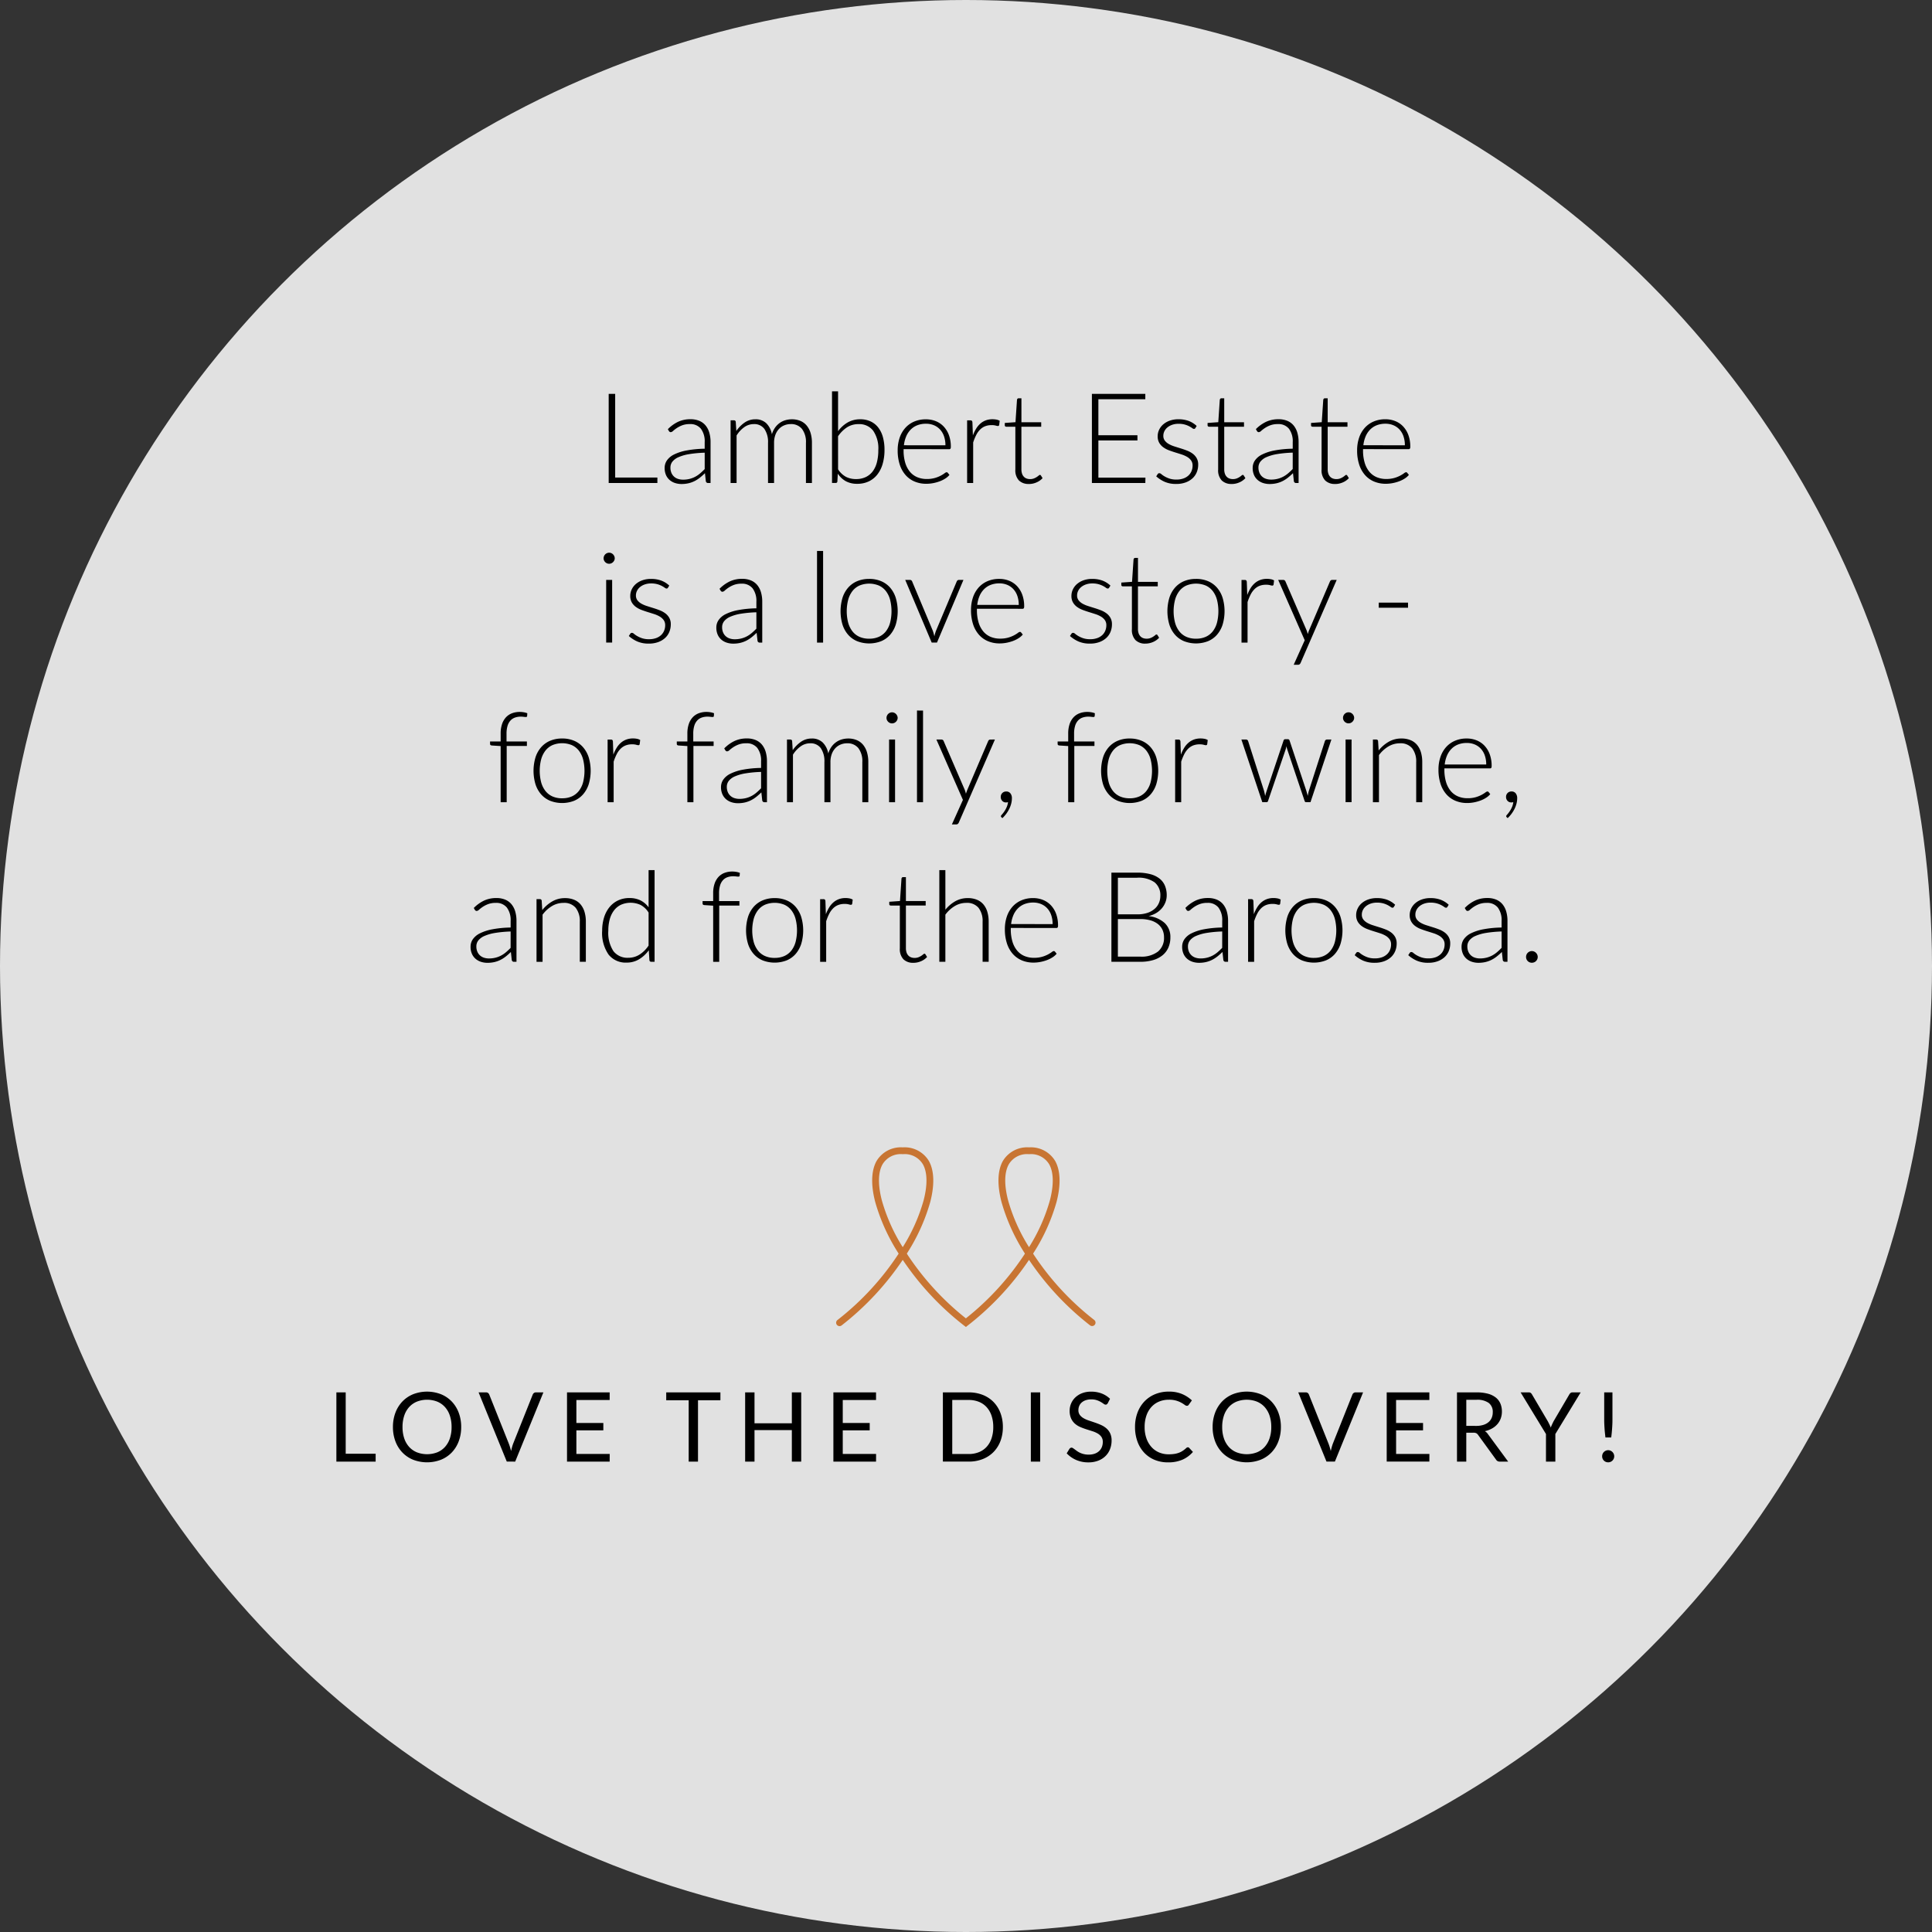 <?xml version="1.0" encoding="UTF-8"?>
<svg xmlns="http://www.w3.org/2000/svg" width="370" height="370" viewBox="0 0 370 370">
  <rect x="0" y="0" width="370" height="370" fill="#333333" stroke="none"/>
  <g id="Group_4673" data-name="Group 4673" transform="translate(-730 -503)">
    <circle id="Ellipse_1" data-name="Ellipse 1" cx="185" cy="185" r="185" transform="translate(730 503)" fill="#fff" opacity="0.853"></circle>
    <path id="Path_117" shape-rendering="geometricPrecision" data-name="Path 117" d="M83.817,24.68v1.05H74.49V8.658h1.243V24.68Zm9.061-4.754a22.523,22.523,0,0,0-2.95.271,8.5,8.5,0,0,0-2.039.573,3.044,3.044,0,0,0-1.188.863,1.818,1.818,0,0,0-.386,1.14,2.517,2.517,0,0,0,.2,1.044,2.04,2.04,0,0,0,.531.724,2.117,2.117,0,0,0,.766.416,3.079,3.079,0,0,0,.9.133A5.143,5.143,0,0,0,90,24.94a4.761,4.761,0,0,0,1.086-.422,5.3,5.3,0,0,0,.935-.645q.434-.374.857-.808Zm-7.058-4.5A6.976,6.976,0,0,1,87.8,14a5.516,5.516,0,0,1,2.353-.483,4.292,4.292,0,0,1,1.689.308,3.121,3.121,0,0,1,1.2.881,3.851,3.851,0,0,1,.718,1.387A6.381,6.381,0,0,1,94,17.912V25.73h-.458a.413.413,0,0,1-.446-.338l-.169-1.544a12.592,12.592,0,0,1-.983.869,5.9,5.9,0,0,1-1.02.652,5.233,5.233,0,0,1-1.146.41,5.9,5.9,0,0,1-1.351.145,3.981,3.981,0,0,1-1.194-.181,3.011,3.011,0,0,1-1.032-.555,2.69,2.69,0,0,1-.724-.959,3.319,3.319,0,0,1-.271-1.406,2.5,2.5,0,0,1,.434-1.412A3.56,3.56,0,0,1,87,20.276a9.056,9.056,0,0,1,2.383-.772,20.67,20.67,0,0,1,3.493-.338V17.912a4.021,4.021,0,0,0-.718-2.564,2.562,2.562,0,0,0-2.13-.9,4.02,4.02,0,0,0-1.478.241,5.234,5.234,0,0,0-1.032.531,6.5,6.5,0,0,0-.688.531.745.745,0,0,1-.446.241.365.365,0,0,1-.217-.06.544.544,0,0,1-.145-.157Zm12.017,10.3v-12h.639a.32.32,0,0,1,.35.3l.109,1.737a6.261,6.261,0,0,1,1.6-1.617,3.543,3.543,0,0,1,2.039-.615,2.909,2.909,0,0,1,2.105.76,3.94,3.94,0,0,1,1.068,2.111,4.189,4.189,0,0,1,.609-1.279,3.813,3.813,0,0,1,.9-.9,3.622,3.622,0,0,1,1.1-.525,4.478,4.478,0,0,1,1.225-.169,4.15,4.15,0,0,1,1.6.3,3.155,3.155,0,0,1,1.207.875,4.015,4.015,0,0,1,.76,1.424,6.437,6.437,0,0,1,.265,1.93V25.73h-1.146V18.056a4.131,4.131,0,0,0-.76-2.685,2.653,2.653,0,0,0-2.172-.923,3.2,3.2,0,0,0-1.2.229,2.909,2.909,0,0,0-1.013.682,3.276,3.276,0,0,0-.7,1.128,4.361,4.361,0,0,0-.259,1.568V25.73h-1.158V18.056a4.421,4.421,0,0,0-.694-2.678,2.379,2.379,0,0,0-2.033-.929,3.1,3.1,0,0,0-1.81.579,5.522,5.522,0,0,0-1.484,1.6v9.1Zm20.583-2.618a4.141,4.141,0,0,0,1.538,1.454,4.189,4.189,0,0,0,1.888.416,4.282,4.282,0,0,0,1.876-.386,3.6,3.6,0,0,0,1.339-1.1,4.946,4.946,0,0,0,.8-1.743,9.208,9.208,0,0,0,.265-2.3,5.965,5.965,0,0,0-.989-3.74,3.332,3.332,0,0,0-2.775-1.255,4.024,4.024,0,0,0-2.232.615,6.193,6.193,0,0,0-1.713,1.713Zm0-7.3a6.059,6.059,0,0,1,1.834-1.671,4.767,4.767,0,0,1,2.437-.609,4.557,4.557,0,0,1,1.942.4,3.991,3.991,0,0,1,1.454,1.146,5.223,5.223,0,0,1,.911,1.84,8.986,8.986,0,0,1,.314,2.479,9.489,9.489,0,0,1-.35,2.66,5.981,5.981,0,0,1-1.02,2.051,4.589,4.589,0,0,1-1.635,1.315,5.031,5.031,0,0,1-2.208.465,4.5,4.5,0,0,1-2.178-.489,4.43,4.43,0,0,1-1.55-1.454l-.084,1.484a.3.3,0,0,1-.326.3h-.7V8.175h1.158Zm20.559,2.7a5.163,5.163,0,0,0-.271-1.731,3.674,3.674,0,0,0-.766-1.3,3.342,3.342,0,0,0-1.176-.814,3.874,3.874,0,0,0-1.5-.284,4.518,4.518,0,0,0-1.665.29,3.643,3.643,0,0,0-1.273.833,4.162,4.162,0,0,0-.863,1.3,6.064,6.064,0,0,0-.434,1.7Zm-8.011.736v.229a8.144,8.144,0,0,0,.314,2.377,4.87,4.87,0,0,0,.893,1.719,3.682,3.682,0,0,0,1.4,1.044,4.631,4.631,0,0,0,1.834.35,5.488,5.488,0,0,0,1.568-.2,5.845,5.845,0,0,0,1.116-.446,6.118,6.118,0,0,0,.718-.446.814.814,0,0,1,.386-.2.277.277,0,0,1,.241.121l.314.386a3.274,3.274,0,0,1-.766.676,5.468,5.468,0,0,1-1.062.537,7.736,7.736,0,0,1-1.255.356,6.9,6.9,0,0,1-1.345.133,5.709,5.709,0,0,1-2.244-.428,4.757,4.757,0,0,1-1.737-1.249,5.685,5.685,0,0,1-1.116-2.009,8.674,8.674,0,0,1-.392-2.721A7.419,7.419,0,0,1,130.2,17.1a5.457,5.457,0,0,1,1.062-1.882,4.838,4.838,0,0,1,1.7-1.237,5.589,5.589,0,0,1,2.286-.446,4.991,4.991,0,0,1,1.882.35,4.262,4.262,0,0,1,1.508,1.02,4.8,4.8,0,0,1,1.007,1.647,6.343,6.343,0,0,1,.368,2.244.641.641,0,0,1-.072.362.282.282,0,0,1-.241.1Zm13.272-2.63a7.478,7.478,0,0,1,.633-1.309,4.149,4.149,0,0,1,.82-.971,3.375,3.375,0,0,1,1.038-.609A3.659,3.659,0,0,1,148,13.52a4.073,4.073,0,0,1,.736.066,1.865,1.865,0,0,1,.639.235l-.1.8a.233.233,0,0,1-.229.193,1.789,1.789,0,0,1-.44-.084,2.918,2.918,0,0,0-.778-.084,3.362,3.362,0,0,0-1.237.211,2.852,2.852,0,0,0-.965.633,4.056,4.056,0,0,0-.748,1.044,9.848,9.848,0,0,0-.585,1.43v7.77h-1.158v-12h.615a.4.4,0,0,1,.29.084.486.486,0,0,1,.109.29Zm10.714,9.3a2.582,2.582,0,0,1-1.9-.676,2.829,2.829,0,0,1-.682-2.087v-8.2h-1.725a.322.322,0,0,1-.217-.072.255.255,0,0,1-.084-.205v-.446l2.051-.145.29-4.3a.438.438,0,0,1,.1-.193.255.255,0,0,1,.205-.084h.543V14.1h3.788v.857H153.53V23.1a2.544,2.544,0,0,0,.127.851,1.588,1.588,0,0,0,.35.585,1.372,1.372,0,0,0,.525.338,1.91,1.91,0,0,0,.652.109,1.994,1.994,0,0,0,.748-.127,3.1,3.1,0,0,0,.543-.278,3.483,3.483,0,0,0,.374-.277.411.411,0,0,1,.229-.127.262.262,0,0,1,.193.121l.314.507a3.346,3.346,0,0,1-1.164.814A3.632,3.632,0,0,1,154.953,25.923ZM177.286,24.7l-.024,1.026H167.031V8.658h10.231V9.683h-8.989v6.9h7.48v1h-7.48V24.7Zm9.568-9.5a.3.3,0,0,1-.277.169.628.628,0,0,1-.338-.151,4.907,4.907,0,0,0-.549-.338,4.454,4.454,0,0,0-.851-.338,4.359,4.359,0,0,0-1.231-.151,3.594,3.594,0,0,0-1.188.187,2.948,2.948,0,0,0-.917.5,2.205,2.205,0,0,0-.585.73,1.954,1.954,0,0,0-.205.875,1.492,1.492,0,0,0,.29.941,2.516,2.516,0,0,0,.754.639,5.573,5.573,0,0,0,1.068.458q.6.193,1.225.386t1.225.428a4.451,4.451,0,0,1,1.068.585,2.8,2.8,0,0,1,.754.857,2.444,2.444,0,0,1,.29,1.231,3.805,3.805,0,0,1-.277,1.46,3.253,3.253,0,0,1-.814,1.17,3.933,3.933,0,0,1-1.321.784,5.171,5.171,0,0,1-1.8.29,5.387,5.387,0,0,1-2.184-.4,6.131,6.131,0,0,1-1.641-1.056l.265-.41a.438.438,0,0,1,.139-.145.4.4,0,0,1,.211-.048.639.639,0,0,1,.38.193,4.278,4.278,0,0,0,.6.416,5.142,5.142,0,0,0,.923.416,4.128,4.128,0,0,0,1.357.193,3.9,3.9,0,0,0,1.339-.211,2.785,2.785,0,0,0,.965-.573,2.388,2.388,0,0,0,.585-.851,2.707,2.707,0,0,0,.2-1.032,1.658,1.658,0,0,0-.29-1,2.482,2.482,0,0,0-.76-.676,5.312,5.312,0,0,0-1.068-.471q-.6-.193-1.225-.386t-1.225-.422a4.451,4.451,0,0,1-1.068-.579,2.793,2.793,0,0,1-.76-.851,2.462,2.462,0,0,1-.29-1.249,2.864,2.864,0,0,1,.277-1.231,3.128,3.128,0,0,1,.79-1.038,3.887,3.887,0,0,1,1.249-.712,4.848,4.848,0,0,1,1.653-.265,5.61,5.61,0,0,1,1.949.314,4.6,4.6,0,0,1,1.55.965Zm6.938,10.714a2.582,2.582,0,0,1-1.9-.676,2.829,2.829,0,0,1-.682-2.087v-8.2h-1.725a.322.322,0,0,1-.217-.072.255.255,0,0,1-.084-.205v-.446l2.051-.145.29-4.3a.438.438,0,0,1,.1-.193.255.255,0,0,1,.205-.084h.543V14.1h3.788v.857h-3.788V23.1a2.544,2.544,0,0,0,.127.851,1.587,1.587,0,0,0,.35.585,1.372,1.372,0,0,0,.525.338,1.91,1.91,0,0,0,.652.109,1.994,1.994,0,0,0,.748-.127,3.1,3.1,0,0,0,.543-.278,3.481,3.481,0,0,0,.374-.277.411.411,0,0,1,.229-.127.262.262,0,0,1,.193.121l.314.507a3.346,3.346,0,0,1-1.164.814A3.632,3.632,0,0,1,193.791,25.923Zm11.7-6a22.523,22.523,0,0,0-2.95.271,8.5,8.5,0,0,0-2.039.573,3.044,3.044,0,0,0-1.188.863,1.818,1.818,0,0,0-.386,1.14,2.517,2.517,0,0,0,.2,1.044,2.04,2.04,0,0,0,.531.724,2.117,2.117,0,0,0,.766.416,3.079,3.079,0,0,0,.9.133,5.143,5.143,0,0,0,1.285-.151,4.761,4.761,0,0,0,1.086-.422,5.3,5.3,0,0,0,.935-.645q.434-.374.857-.808Zm-7.058-4.5A6.976,6.976,0,0,1,200.415,14a5.516,5.516,0,0,1,2.353-.483,4.292,4.292,0,0,1,1.689.308,3.121,3.121,0,0,1,1.2.881,3.851,3.851,0,0,1,.718,1.387,6.381,6.381,0,0,1,.241,1.816V25.73h-.458a.413.413,0,0,1-.446-.338l-.169-1.544a12.6,12.6,0,0,1-.983.869,5.9,5.9,0,0,1-1.02.652,5.233,5.233,0,0,1-1.146.41,5.9,5.9,0,0,1-1.351.145,3.981,3.981,0,0,1-1.194-.181,3.011,3.011,0,0,1-1.032-.555,2.69,2.69,0,0,1-.724-.959,3.319,3.319,0,0,1-.271-1.406,2.5,2.5,0,0,1,.434-1.412,3.56,3.56,0,0,1,1.363-1.134A9.056,9.056,0,0,1,202,19.5a20.67,20.67,0,0,1,3.493-.338V17.912a4.021,4.021,0,0,0-.718-2.564,2.562,2.562,0,0,0-2.13-.9,4.02,4.02,0,0,0-1.478.241,5.234,5.234,0,0,0-1.032.531,6.5,6.5,0,0,0-.688.531.745.745,0,0,1-.446.241.365.365,0,0,1-.217-.06.544.544,0,0,1-.145-.157Zm15.166,10.5a2.582,2.582,0,0,1-1.9-.676,2.829,2.829,0,0,1-.682-2.087v-8.2H209.3a.322.322,0,0,1-.217-.072.255.255,0,0,1-.084-.205v-.446l2.051-.145.29-4.3a.438.438,0,0,1,.1-.193.255.255,0,0,1,.205-.084h.543V14.1h3.788v.857h-3.788V23.1a2.544,2.544,0,0,0,.127.851,1.588,1.588,0,0,0,.35.585,1.372,1.372,0,0,0,.525.338,1.91,1.91,0,0,0,.652.109,1.994,1.994,0,0,0,.748-.127,3.1,3.1,0,0,0,.543-.278,3.48,3.48,0,0,0,.374-.277.411.411,0,0,1,.229-.127.262.262,0,0,1,.193.121l.314.507a3.346,3.346,0,0,1-1.164.814A3.632,3.632,0,0,1,213.6,25.923Zm13.368-7.408a5.163,5.163,0,0,0-.271-1.731,3.674,3.674,0,0,0-.766-1.3,3.343,3.343,0,0,0-1.176-.814,3.874,3.874,0,0,0-1.5-.284,4.518,4.518,0,0,0-1.665.29,3.643,3.643,0,0,0-1.273.833,4.161,4.161,0,0,0-.863,1.3,6.065,6.065,0,0,0-.434,1.7Zm-8.011.736v.229a8.144,8.144,0,0,0,.314,2.377,4.87,4.87,0,0,0,.893,1.719,3.682,3.682,0,0,0,1.4,1.044,4.631,4.631,0,0,0,1.834.35,5.489,5.489,0,0,0,1.568-.2,5.846,5.846,0,0,0,1.116-.446,6.119,6.119,0,0,0,.718-.446.814.814,0,0,1,.386-.2.277.277,0,0,1,.241.121l.314.386a3.275,3.275,0,0,1-.766.676,5.467,5.467,0,0,1-1.062.537,7.735,7.735,0,0,1-1.255.356,6.9,6.9,0,0,1-1.345.133,5.709,5.709,0,0,1-2.244-.428,4.757,4.757,0,0,1-1.737-1.249,5.685,5.685,0,0,1-1.116-2.009,8.674,8.674,0,0,1-.392-2.721,7.42,7.42,0,0,1,.368-2.383,5.457,5.457,0,0,1,1.062-1.882,4.839,4.839,0,0,1,1.7-1.237,5.589,5.589,0,0,1,2.286-.446,4.991,4.991,0,0,1,1.882.35,4.263,4.263,0,0,1,1.508,1.02,4.8,4.8,0,0,1,1.007,1.647,6.343,6.343,0,0,1,.368,2.244.641.641,0,0,1-.072.362.282.282,0,0,1-.241.1ZM75.154,44.29v12H74.008v-12Zm.495-4.138a.916.916,0,0,1-.09.4,1.212,1.212,0,0,1-.235.332,1.092,1.092,0,0,1-.338.229,1.038,1.038,0,0,1-.82,0,1.092,1.092,0,0,1-.338-.229,1.113,1.113,0,0,1-.229-.332.971.971,0,0,1-.084-.4,1.055,1.055,0,0,1,.084-.416,1.073,1.073,0,0,1,.229-.344,1.092,1.092,0,0,1,.338-.229,1.039,1.039,0,0,1,.82,0,1.092,1.092,0,0,1,.338.229,1.159,1.159,0,0,1,.235.344A1,1,0,0,1,75.649,40.152Zm10.2,5.622a.3.3,0,0,1-.277.169.628.628,0,0,1-.338-.151,4.909,4.909,0,0,0-.549-.338,4.453,4.453,0,0,0-.851-.338,4.359,4.359,0,0,0-1.231-.151,3.594,3.594,0,0,0-1.188.187,2.948,2.948,0,0,0-.917.5,2.206,2.206,0,0,0-.585.73,1.954,1.954,0,0,0-.205.875,1.492,1.492,0,0,0,.29.941,2.516,2.516,0,0,0,.754.639,5.573,5.573,0,0,0,1.068.458q.6.193,1.225.386t1.225.428a4.451,4.451,0,0,1,1.068.585,2.8,2.8,0,0,1,.754.857,2.444,2.444,0,0,1,.29,1.231,3.805,3.805,0,0,1-.277,1.46,3.253,3.253,0,0,1-.814,1.17,3.933,3.933,0,0,1-1.321.784,5.171,5.171,0,0,1-1.8.29,5.387,5.387,0,0,1-2.184-.4,6.131,6.131,0,0,1-1.641-1.056l.265-.41a.437.437,0,0,1,.139-.145.4.4,0,0,1,.211-.048.639.639,0,0,1,.38.193,4.277,4.277,0,0,0,.6.416,5.141,5.141,0,0,0,.923.416,4.128,4.128,0,0,0,1.357.193,3.9,3.9,0,0,0,1.339-.211,2.785,2.785,0,0,0,.965-.573,2.388,2.388,0,0,0,.585-.851,2.708,2.708,0,0,0,.2-1.032,1.658,1.658,0,0,0-.29-1,2.482,2.482,0,0,0-.76-.676,5.313,5.313,0,0,0-1.068-.471q-.6-.193-1.225-.386t-1.225-.422a4.451,4.451,0,0,1-1.068-.579,2.793,2.793,0,0,1-.76-.851,2.462,2.462,0,0,1-.29-1.249,2.864,2.864,0,0,1,.277-1.231,3.128,3.128,0,0,1,.79-1.038,3.887,3.887,0,0,1,1.249-.712,4.848,4.848,0,0,1,1.653-.265,5.61,5.61,0,0,1,1.949.314,4.6,4.6,0,0,1,1.55.965Zm16.928,4.717a22.524,22.524,0,0,0-2.95.271,8.5,8.5,0,0,0-2.039.573,3.044,3.044,0,0,0-1.188.863,1.818,1.818,0,0,0-.386,1.14,2.517,2.517,0,0,0,.2,1.044,2.041,2.041,0,0,0,.531.724,2.117,2.117,0,0,0,.766.416,3.079,3.079,0,0,0,.9.133,5.143,5.143,0,0,0,1.285-.151,4.761,4.761,0,0,0,1.086-.422,5.3,5.3,0,0,0,.935-.645q.434-.374.857-.808Zm-7.058-4.5a6.977,6.977,0,0,1,1.979-1.424,5.516,5.516,0,0,1,2.353-.483,4.292,4.292,0,0,1,1.689.308,3.121,3.121,0,0,1,1.2.881,3.851,3.851,0,0,1,.718,1.387,6.381,6.381,0,0,1,.241,1.816V56.3h-.458a.413.413,0,0,1-.446-.338l-.169-1.544a12.593,12.593,0,0,1-.983.869,5.9,5.9,0,0,1-1.02.652,5.234,5.234,0,0,1-1.146.41,5.9,5.9,0,0,1-1.351.145,3.981,3.981,0,0,1-1.194-.181,3.011,3.011,0,0,1-1.032-.555,2.69,2.69,0,0,1-.724-.959,3.319,3.319,0,0,1-.271-1.406,2.5,2.5,0,0,1,.434-1.412A3.56,3.56,0,0,1,96.9,50.842a9.056,9.056,0,0,1,2.383-.772,20.671,20.671,0,0,1,3.493-.338V48.477a4.021,4.021,0,0,0-.718-2.564,2.562,2.562,0,0,0-2.13-.9,4.02,4.02,0,0,0-1.478.241,5.234,5.234,0,0,0-1.032.531,6.5,6.5,0,0,0-.688.531.745.745,0,0,1-.446.241.365.365,0,0,1-.217-.06.544.544,0,0,1-.145-.157Zm19.835-7.251V56.3H114.39V38.74Zm8.82,5.357a5.774,5.774,0,0,1,2.31.44,4.709,4.709,0,0,1,1.719,1.249,5.532,5.532,0,0,1,1.068,1.949,9.011,9.011,0,0,1,0,5.1,5.539,5.539,0,0,1-1.068,1.943,4.649,4.649,0,0,1-1.719,1.243,6.362,6.362,0,0,1-4.621,0,4.7,4.7,0,0,1-1.725-1.243,5.487,5.487,0,0,1-1.074-1.943,9.011,9.011,0,0,1,0-5.1,5.48,5.48,0,0,1,1.074-1.949,4.765,4.765,0,0,1,1.725-1.249A5.774,5.774,0,0,1,124.368,44.1Zm0,11.45a4.462,4.462,0,0,0,1.876-.368,3.552,3.552,0,0,0,1.339-1.056,4.656,4.656,0,0,0,.8-1.659,9.042,9.042,0,0,0,0-4.35,4.715,4.715,0,0,0-.8-1.671,3.582,3.582,0,0,0-1.339-1.068,4.892,4.892,0,0,0-3.752,0,3.582,3.582,0,0,0-1.339,1.068,4.793,4.793,0,0,0-.808,1.671,8.847,8.847,0,0,0,0,4.35,4.733,4.733,0,0,0,.808,1.659,3.552,3.552,0,0,0,1.339,1.056A4.462,4.462,0,0,0,124.368,55.547ZM142.43,44.29l-5.067,12h-1.013l-5.067-12h.9a.419.419,0,0,1,.277.09.445.445,0,0,1,.145.2l3.969,9.471a8.908,8.908,0,0,1,.29,1.05,7.67,7.67,0,0,1,.3-1.05l3.982-9.471a.542.542,0,0,1,.163-.211.4.4,0,0,1,.247-.078Zm10.593,4.79a5.163,5.163,0,0,0-.271-1.731,3.674,3.674,0,0,0-.766-1.3,3.342,3.342,0,0,0-1.176-.814,3.874,3.874,0,0,0-1.5-.284,4.518,4.518,0,0,0-1.665.29,3.643,3.643,0,0,0-1.273.832,4.162,4.162,0,0,0-.863,1.3,6.064,6.064,0,0,0-.434,1.7Zm-8.011.736v.229a8.144,8.144,0,0,0,.314,2.377,4.87,4.87,0,0,0,.893,1.719,3.682,3.682,0,0,0,1.4,1.044,4.63,4.63,0,0,0,1.834.35,5.488,5.488,0,0,0,1.568-.2,5.846,5.846,0,0,0,1.116-.446,6.12,6.12,0,0,0,.718-.446.814.814,0,0,1,.386-.2.277.277,0,0,1,.241.121l.314.386a3.274,3.274,0,0,1-.766.676,5.468,5.468,0,0,1-1.062.537,7.735,7.735,0,0,1-1.255.356,6.9,6.9,0,0,1-1.345.133,5.709,5.709,0,0,1-2.244-.428,4.757,4.757,0,0,1-1.737-1.249,5.685,5.685,0,0,1-1.116-2.009,8.674,8.674,0,0,1-.392-2.721,7.419,7.419,0,0,1,.368-2.383,5.457,5.457,0,0,1,1.062-1.882,4.838,4.838,0,0,1,1.7-1.237,5.589,5.589,0,0,1,2.286-.446,4.991,4.991,0,0,1,1.882.35,4.262,4.262,0,0,1,1.508,1.02,4.8,4.8,0,0,1,1.007,1.647,6.343,6.343,0,0,1,.368,2.244.641.641,0,0,1-.072.362.282.282,0,0,1-.241.1Zm25.325-4.042a.3.3,0,0,1-.277.169.628.628,0,0,1-.338-.151,4.908,4.908,0,0,0-.549-.338,4.454,4.454,0,0,0-.851-.338,4.359,4.359,0,0,0-1.231-.151,3.594,3.594,0,0,0-1.188.187,2.948,2.948,0,0,0-.917.5,2.206,2.206,0,0,0-.585.73,1.954,1.954,0,0,0-.205.875,1.491,1.491,0,0,0,.29.941,2.516,2.516,0,0,0,.754.639,5.573,5.573,0,0,0,1.068.458q.6.193,1.225.386t1.225.428a4.451,4.451,0,0,1,1.068.585,2.8,2.8,0,0,1,.754.857,2.444,2.444,0,0,1,.29,1.231,3.805,3.805,0,0,1-.277,1.46,3.253,3.253,0,0,1-.814,1.17,3.933,3.933,0,0,1-1.321.784,5.171,5.171,0,0,1-1.8.29,5.387,5.387,0,0,1-2.184-.4,6.131,6.131,0,0,1-1.641-1.056l.265-.41a.438.438,0,0,1,.139-.145.4.4,0,0,1,.211-.048.639.639,0,0,1,.38.193,4.278,4.278,0,0,0,.6.416,5.141,5.141,0,0,0,.923.416,4.128,4.128,0,0,0,1.357.193,3.9,3.9,0,0,0,1.339-.211,2.785,2.785,0,0,0,.965-.573,2.388,2.388,0,0,0,.585-.851,2.708,2.708,0,0,0,.2-1.032,1.658,1.658,0,0,0-.29-1,2.482,2.482,0,0,0-.76-.676,5.312,5.312,0,0,0-1.068-.471q-.6-.193-1.225-.386t-1.225-.422a4.451,4.451,0,0,1-1.068-.579,2.793,2.793,0,0,1-.76-.851,2.462,2.462,0,0,1-.29-1.249,2.864,2.864,0,0,1,.277-1.231,3.128,3.128,0,0,1,.79-1.038,3.886,3.886,0,0,1,1.249-.712,4.848,4.848,0,0,1,1.653-.265,5.611,5.611,0,0,1,1.949.314,4.6,4.6,0,0,1,1.55.965Zm6.938,10.714a2.582,2.582,0,0,1-1.9-.676,2.829,2.829,0,0,1-.682-2.087v-8.2h-1.725a.322.322,0,0,1-.217-.072.255.255,0,0,1-.084-.205V44.8l2.051-.145.29-4.3a.438.438,0,0,1,.1-.193.255.255,0,0,1,.205-.084h.543v4.585h3.788v.857H175.85v8.144a2.544,2.544,0,0,0,.127.851,1.587,1.587,0,0,0,.35.585,1.372,1.372,0,0,0,.525.338,1.91,1.91,0,0,0,.652.109,1.994,1.994,0,0,0,.748-.127,3.1,3.1,0,0,0,.543-.278,3.482,3.482,0,0,0,.374-.277.411.411,0,0,1,.229-.127.262.262,0,0,1,.193.121l.314.507a3.346,3.346,0,0,1-1.164.814A3.632,3.632,0,0,1,177.274,56.488Zm9.7-12.391a5.774,5.774,0,0,1,2.311.44A4.709,4.709,0,0,1,191,45.786a5.532,5.532,0,0,1,1.068,1.949,9.011,9.011,0,0,1,0,5.1A5.539,5.539,0,0,1,191,54.775a4.649,4.649,0,0,1-1.719,1.243,6.362,6.362,0,0,1-4.621,0,4.7,4.7,0,0,1-1.725-1.243,5.487,5.487,0,0,1-1.074-1.943,9.011,9.011,0,0,1,0-5.1,5.48,5.48,0,0,1,1.074-1.949,4.765,4.765,0,0,1,1.725-1.249A5.774,5.774,0,0,1,186.974,44.1Zm0,11.45a4.462,4.462,0,0,0,1.876-.368,3.552,3.552,0,0,0,1.339-1.056,4.656,4.656,0,0,0,.8-1.659,9.042,9.042,0,0,0,0-4.35,4.715,4.715,0,0,0-.8-1.671,3.582,3.582,0,0,0-1.339-1.068,4.892,4.892,0,0,0-3.752,0,3.583,3.583,0,0,0-1.339,1.068,4.793,4.793,0,0,0-.808,1.671,8.847,8.847,0,0,0,0,4.35,4.733,4.733,0,0,0,.808,1.659,3.552,3.552,0,0,0,1.339,1.056A4.462,4.462,0,0,0,186.974,55.547Zm9.809-8.361a7.478,7.478,0,0,1,.633-1.309,4.149,4.149,0,0,1,.82-.971,3.375,3.375,0,0,1,1.038-.609,3.659,3.659,0,0,1,1.273-.211,4.073,4.073,0,0,1,.736.066,1.865,1.865,0,0,1,.639.235l-.1.8a.233.233,0,0,1-.229.193,1.789,1.789,0,0,1-.44-.084,2.918,2.918,0,0,0-.778-.084,3.362,3.362,0,0,0-1.237.211,2.852,2.852,0,0,0-.965.633,4.056,4.056,0,0,0-.748,1.044,9.846,9.846,0,0,0-.585,1.43V56.3h-1.158v-12h.615a.4.4,0,0,1,.29.084.486.486,0,0,1,.109.29Zm17.133-2.9-6.9,15.866a.822.822,0,0,1-.187.277.464.464,0,0,1-.332.109h-.82l2.111-4.693L202.708,44.29h.953a.438.438,0,0,1,.29.09.445.445,0,0,1,.145.2l4.042,9.338q.072.181.127.368t.1.38q.06-.193.127-.38t.139-.368l3.994-9.338a.519.519,0,0,1,.169-.211.4.4,0,0,1,.241-.078Zm8.048,4.356h5.61v.977h-5.61ZM53.8,86.86V76.11L52.11,76q-.338-.036-.338-.3v-.471H53.8v-1.52a5.586,5.586,0,0,1,.265-1.8,3.563,3.563,0,0,1,.748-1.3,3.055,3.055,0,0,1,1.158-.778,4.143,4.143,0,0,1,1.5-.259,4.377,4.377,0,0,1,.754.066,3.42,3.42,0,0,1,.682.187l-.036.555a.175.175,0,0,1-.1.139.579.579,0,0,1-.223.024q-.145-.006-.374-.036a4.117,4.117,0,0,0-.531-.03,3.289,3.289,0,0,0-1.092.175,2.127,2.127,0,0,0-.863.561,2.614,2.614,0,0,0-.561,1.007,5.055,5.055,0,0,0-.2,1.526v1.484h3.9v.857H54.957V86.86Zm11.776-12.2a5.774,5.774,0,0,1,2.31.44A4.709,4.709,0,0,1,69.6,76.352,5.532,5.532,0,0,1,70.672,78.3a9.011,9.011,0,0,1,0,5.1A5.539,5.539,0,0,1,69.6,85.34a4.649,4.649,0,0,1-1.719,1.243,6.362,6.362,0,0,1-4.621,0,4.7,4.7,0,0,1-1.725-1.243A5.487,5.487,0,0,1,60.465,83.4a9.011,9.011,0,0,1,0-5.1,5.48,5.48,0,0,1,1.074-1.949A4.765,4.765,0,0,1,63.264,75.1,5.774,5.774,0,0,1,65.574,74.662Zm0,11.45a4.462,4.462,0,0,0,1.876-.368,3.552,3.552,0,0,0,1.339-1.056,4.656,4.656,0,0,0,.8-1.659,9.042,9.042,0,0,0,0-4.35,4.715,4.715,0,0,0-.8-1.671,3.582,3.582,0,0,0-1.339-1.068,4.892,4.892,0,0,0-3.752,0,3.582,3.582,0,0,0-1.339,1.068,4.793,4.793,0,0,0-.808,1.671,8.847,8.847,0,0,0,0,4.35,4.732,4.732,0,0,0,.808,1.659A3.552,3.552,0,0,0,63.7,85.744,4.462,4.462,0,0,0,65.574,86.112Zm9.809-8.361a7.477,7.477,0,0,1,.633-1.309,4.149,4.149,0,0,1,.82-.971,3.375,3.375,0,0,1,1.038-.609,3.659,3.659,0,0,1,1.273-.211,4.073,4.073,0,0,1,.736.066,1.865,1.865,0,0,1,.639.235l-.1.8a.233.233,0,0,1-.229.193,1.789,1.789,0,0,1-.44-.084,2.918,2.918,0,0,0-.778-.084,3.362,3.362,0,0,0-1.237.211,2.852,2.852,0,0,0-.965.633,4.056,4.056,0,0,0-.748,1.044,9.847,9.847,0,0,0-.585,1.43v7.77H74.285v-12H74.9a.4.4,0,0,1,.29.084.486.486,0,0,1,.109.29ZM89.56,86.86V76.11L87.871,76q-.338-.036-.338-.3v-.471H89.56v-1.52a5.585,5.585,0,0,1,.265-1.8,3.562,3.562,0,0,1,.748-1.3,3.055,3.055,0,0,1,1.158-.778,4.143,4.143,0,0,1,1.5-.259,4.377,4.377,0,0,1,.754.066,3.42,3.42,0,0,1,.682.187l-.036.555a.175.175,0,0,1-.1.139.579.579,0,0,1-.223.024q-.145-.006-.374-.036a4.117,4.117,0,0,0-.531-.03,3.289,3.289,0,0,0-1.092.175,2.127,2.127,0,0,0-.863.561,2.614,2.614,0,0,0-.561,1.007,5.055,5.055,0,0,0-.2,1.526v1.484h3.9v.857H90.718V86.86Zm14.116-5.8a22.522,22.522,0,0,0-2.95.271,8.5,8.5,0,0,0-2.039.573,3.045,3.045,0,0,0-1.188.863,1.818,1.818,0,0,0-.386,1.14,2.517,2.517,0,0,0,.2,1.044,2.041,2.041,0,0,0,.531.724,2.117,2.117,0,0,0,.766.416,3.079,3.079,0,0,0,.9.133,5.143,5.143,0,0,0,1.285-.151,4.761,4.761,0,0,0,1.086-.422A5.3,5.3,0,0,0,102.82,85q.434-.374.857-.808Zm-7.058-4.5A6.976,6.976,0,0,1,98.6,75.133a5.516,5.516,0,0,1,2.353-.483,4.292,4.292,0,0,1,1.689.308,3.121,3.121,0,0,1,1.2.881,3.851,3.851,0,0,1,.718,1.387,6.381,6.381,0,0,1,.241,1.816V86.86h-.458a.413.413,0,0,1-.446-.338l-.169-1.544a12.594,12.594,0,0,1-.983.869,5.9,5.9,0,0,1-1.02.652,5.233,5.233,0,0,1-1.146.41,5.9,5.9,0,0,1-1.351.145,3.981,3.981,0,0,1-1.194-.181A3.011,3.011,0,0,1,97,86.317a2.69,2.69,0,0,1-.724-.959A3.319,3.319,0,0,1,96,83.953a2.5,2.5,0,0,1,.434-1.412A3.56,3.56,0,0,1,97.8,81.407a9.055,9.055,0,0,1,2.383-.772,20.671,20.671,0,0,1,3.493-.338V79.042a4.021,4.021,0,0,0-.718-2.564,2.562,2.562,0,0,0-2.13-.9,4.02,4.02,0,0,0-1.478.241,5.234,5.234,0,0,0-1.032.531,6.5,6.5,0,0,0-.688.531.745.745,0,0,1-.446.241.365.365,0,0,1-.217-.06.544.544,0,0,1-.145-.157Zm12.017,10.3v-12h.639a.32.32,0,0,1,.35.3l.109,1.737a6.261,6.261,0,0,1,1.6-1.617,3.543,3.543,0,0,1,2.039-.615,2.909,2.909,0,0,1,2.105.76,3.94,3.94,0,0,1,1.068,2.111,4.189,4.189,0,0,1,.609-1.279,3.813,3.813,0,0,1,.9-.9,3.622,3.622,0,0,1,1.1-.525,4.478,4.478,0,0,1,1.225-.169,4.15,4.15,0,0,1,1.6.3,3.155,3.155,0,0,1,1.207.875,4.015,4.015,0,0,1,.76,1.424,6.437,6.437,0,0,1,.265,1.93V86.86h-1.146V79.187a4.131,4.131,0,0,0-.76-2.685,2.654,2.654,0,0,0-2.172-.923,3.2,3.2,0,0,0-1.2.229,2.909,2.909,0,0,0-1.013.682,3.276,3.276,0,0,0-.7,1.128,4.361,4.361,0,0,0-.259,1.568V86.86h-1.158V79.187a4.421,4.421,0,0,0-.694-2.678,2.379,2.379,0,0,0-2.033-.929,3.1,3.1,0,0,0-1.81.579,5.522,5.522,0,0,0-1.484,1.6v9.1Zm20.7-12v12h-1.146v-12Zm.495-4.138a.916.916,0,0,1-.09.4,1.212,1.212,0,0,1-.235.332,1.091,1.091,0,0,1-.338.229,1.038,1.038,0,0,1-.82,0,1.092,1.092,0,0,1-.338-.229,1.114,1.114,0,0,1-.229-.332.97.97,0,0,1-.084-.4,1.055,1.055,0,0,1,.084-.416,1.073,1.073,0,0,1,.229-.344,1.092,1.092,0,0,1,.338-.229,1.039,1.039,0,0,1,.82,0,1.091,1.091,0,0,1,.338.229,1.159,1.159,0,0,1,.235.344A1,1,0,0,1,129.834,70.717Zm4.862-1.412V86.86h-1.158V69.305Zm13.766,5.55-6.9,15.866a.822.822,0,0,1-.187.277.464.464,0,0,1-.332.109h-.82l2.111-4.693-5.079-11.558h.953a.438.438,0,0,1,.29.09.445.445,0,0,1,.145.2l4.042,9.338q.072.181.127.368t.1.38q.06-.193.127-.38t.139-.368l3.994-9.338a.519.519,0,0,1,.169-.211.4.4,0,0,1,.241-.078Zm1.243,14.876a.238.238,0,0,1-.078-.1.307.307,0,0,1-.018-.109.354.354,0,0,1,.1-.193q.109-.121.3-.356a5.951,5.951,0,0,0,.386-.555,4.783,4.783,0,0,0,.362-.718,3.11,3.11,0,0,0,.211-.857,1.175,1.175,0,0,1-.374.06.957.957,0,0,1-.73-.3,1.082,1.082,0,0,1-.284-.772,1.011,1.011,0,0,1,1.05-1.026.967.967,0,0,1,.8.356,1.456,1.456,0,0,1,.284.935,4.191,4.191,0,0,1-.127,1.007,5.065,5.065,0,0,1-.368,1.007,6.153,6.153,0,0,1-.579.953,6.241,6.241,0,0,1-.748.845Zm12.789-2.872V76.11L160.805,76q-.338-.036-.338-.3v-.471h2.027v-1.52a5.585,5.585,0,0,1,.265-1.8,3.563,3.563,0,0,1,.748-1.3,3.055,3.055,0,0,1,1.158-.778,4.143,4.143,0,0,1,1.5-.259,4.377,4.377,0,0,1,.754.066,3.42,3.42,0,0,1,.682.187l-.036.555a.175.175,0,0,1-.1.139.579.579,0,0,1-.223.024q-.145-.006-.374-.036a4.116,4.116,0,0,0-.531-.03,3.289,3.289,0,0,0-1.092.175,2.127,2.127,0,0,0-.863.561,2.614,2.614,0,0,0-.561,1.007,5.056,5.056,0,0,0-.2,1.526v1.484h3.9v.857h-3.861V86.86Zm11.776-12.2a5.774,5.774,0,0,1,2.31.44,4.709,4.709,0,0,1,1.719,1.249,5.532,5.532,0,0,1,1.068,1.949,9.011,9.011,0,0,1,0,5.1A5.539,5.539,0,0,1,178.3,85.34a4.649,4.649,0,0,1-1.719,1.243,6.362,6.362,0,0,1-4.621,0,4.7,4.7,0,0,1-1.725-1.243A5.487,5.487,0,0,1,169.16,83.4a9.011,9.011,0,0,1,0-5.1,5.48,5.48,0,0,1,1.074-1.949,4.765,4.765,0,0,1,1.725-1.249A5.774,5.774,0,0,1,174.27,74.662Zm0,11.45a4.462,4.462,0,0,0,1.876-.368,3.552,3.552,0,0,0,1.339-1.056,4.656,4.656,0,0,0,.8-1.659,9.042,9.042,0,0,0,0-4.35,4.715,4.715,0,0,0-.8-1.671,3.583,3.583,0,0,0-1.339-1.068,4.892,4.892,0,0,0-3.752,0,3.582,3.582,0,0,0-1.339,1.068,4.793,4.793,0,0,0-.808,1.671,8.847,8.847,0,0,0,0,4.35,4.733,4.733,0,0,0,.808,1.659,3.552,3.552,0,0,0,1.339,1.056A4.462,4.462,0,0,0,174.27,86.112Zm9.809-8.361a7.477,7.477,0,0,1,.633-1.309,4.148,4.148,0,0,1,.82-.971,3.375,3.375,0,0,1,1.038-.609,3.659,3.659,0,0,1,1.273-.211,4.073,4.073,0,0,1,.736.066,1.865,1.865,0,0,1,.639.235l-.1.8a.233.233,0,0,1-.229.193,1.79,1.79,0,0,1-.44-.084,2.917,2.917,0,0,0-.778-.084,3.362,3.362,0,0,0-1.237.211,2.852,2.852,0,0,0-.965.633,4.056,4.056,0,0,0-.748,1.044,9.844,9.844,0,0,0-.585,1.43v7.77h-1.158v-12h.615a.4.4,0,0,1,.29.084.486.486,0,0,1,.109.29Zm28.824-2.9-4.006,12h-.857q-.205,0-.277-.253l-3.282-9.749q-.06-.181-.109-.362t-.084-.362a4.765,4.765,0,0,1-.181.724l-3.33,9.749a.293.293,0,0,1-.29.253h-.82l-4.006-12h.869a.419.419,0,0,1,.277.09.445.445,0,0,1,.145.2l3.028,9.471q.072.277.133.537t.1.513q.072-.253.145-.513t.169-.537l3.209-9.556a.334.334,0,0,1,.338-.265h.471a.341.341,0,0,1,.35.265l3.185,9.556q.084.277.157.531t.133.507q.048-.253.1-.507t.139-.531l3.052-9.471a.438.438,0,0,1,.157-.211.421.421,0,0,1,.253-.078Zm3.861,0v12h-1.146v-12Zm.495-4.138a.916.916,0,0,1-.09.4,1.212,1.212,0,0,1-.235.332,1.091,1.091,0,0,1-.338.229,1.038,1.038,0,0,1-.82,0,1.091,1.091,0,0,1-.338-.229,1.113,1.113,0,0,1-.229-.332.971.971,0,0,1-.084-.4,1.055,1.055,0,0,1,.084-.416,1.073,1.073,0,0,1,.229-.344,1.091,1.091,0,0,1,.338-.229,1.039,1.039,0,0,1,.82,0,1.091,1.091,0,0,1,.338.229,1.159,1.159,0,0,1,.235.344A1,1,0,0,1,217.258,70.717Zm4.693,6.238a6.8,6.8,0,0,1,1.924-1.665,4.792,4.792,0,0,1,2.431-.627,4.511,4.511,0,0,1,1.743.314,3.2,3.2,0,0,1,1.249.9,4.005,4.005,0,0,1,.748,1.424,6.459,6.459,0,0,1,.253,1.882V86.86h-1.158V79.187a4.113,4.113,0,0,0-.772-2.648,2.84,2.84,0,0,0-2.353-.959,4.26,4.26,0,0,0-2.19.6,6.185,6.185,0,0,0-1.816,1.659V86.86h-1.158v-12h.639a.32.32,0,0,1,.35.3Zm20.6,2.691a5.163,5.163,0,0,0-.271-1.731,3.674,3.674,0,0,0-.766-1.3,3.342,3.342,0,0,0-1.176-.814,3.874,3.874,0,0,0-1.5-.284,4.518,4.518,0,0,0-1.665.29,3.643,3.643,0,0,0-1.273.832,4.161,4.161,0,0,0-.863,1.3,6.065,6.065,0,0,0-.434,1.7Zm-8.011.736v.229a8.144,8.144,0,0,0,.314,2.377,4.87,4.87,0,0,0,.893,1.719,3.682,3.682,0,0,0,1.4,1.044,4.631,4.631,0,0,0,1.834.35,5.489,5.489,0,0,0,1.568-.2,5.847,5.847,0,0,0,1.116-.446,6.119,6.119,0,0,0,.718-.446.814.814,0,0,1,.386-.2.277.277,0,0,1,.241.121l.314.386a3.275,3.275,0,0,1-.766.676,5.468,5.468,0,0,1-1.062.537,7.735,7.735,0,0,1-1.255.356,6.9,6.9,0,0,1-1.345.133,5.709,5.709,0,0,1-2.244-.428,4.757,4.757,0,0,1-1.737-1.249,5.685,5.685,0,0,1-1.116-2.009,8.674,8.674,0,0,1-.392-2.721,7.42,7.42,0,0,1,.368-2.383,5.458,5.458,0,0,1,1.062-1.882,4.838,4.838,0,0,1,1.7-1.237,5.589,5.589,0,0,1,2.286-.446,4.991,4.991,0,0,1,1.882.35,4.263,4.263,0,0,1,1.508,1.02,4.8,4.8,0,0,1,1.007,1.647,6.343,6.343,0,0,1,.368,2.244.641.641,0,0,1-.072.362.282.282,0,0,1-.241.1Zm11.933,9.351a.237.237,0,0,1-.078-.1.308.308,0,0,1-.018-.109.354.354,0,0,1,.1-.193q.109-.121.3-.356a5.951,5.951,0,0,0,.386-.555,4.78,4.78,0,0,0,.362-.718,3.11,3.11,0,0,0,.211-.857,1.175,1.175,0,0,1-.374.06.957.957,0,0,1-.73-.3,1.082,1.082,0,0,1-.284-.772,1.011,1.011,0,0,1,1.05-1.026.967.967,0,0,1,.8.356,1.456,1.456,0,0,1,.284.935,4.191,4.191,0,0,1-.127,1.007,5.067,5.067,0,0,1-.368,1.007,6.154,6.154,0,0,1-.579.953,6.241,6.241,0,0,1-.748.845ZM55.711,111.622a22.522,22.522,0,0,0-2.95.271,8.5,8.5,0,0,0-2.039.573,3.045,3.045,0,0,0-1.188.863,1.818,1.818,0,0,0-.386,1.14,2.517,2.517,0,0,0,.2,1.044,2.04,2.04,0,0,0,.531.724,2.117,2.117,0,0,0,.766.416,3.079,3.079,0,0,0,.9.133,5.143,5.143,0,0,0,1.285-.151,4.761,4.761,0,0,0,1.086-.422,5.3,5.3,0,0,0,.935-.645q.434-.374.857-.808Zm-7.058-4.5a6.977,6.977,0,0,1,1.979-1.424,5.516,5.516,0,0,1,2.353-.483,4.293,4.293,0,0,1,1.689.308,3.121,3.121,0,0,1,1.2.881,3.851,3.851,0,0,1,.718,1.388,6.381,6.381,0,0,1,.241,1.816v7.818h-.458a.413.413,0,0,1-.446-.338l-.169-1.544a12.6,12.6,0,0,1-.983.869,5.9,5.9,0,0,1-1.02.652,5.233,5.233,0,0,1-1.146.41,5.9,5.9,0,0,1-1.351.145,3.981,3.981,0,0,1-1.194-.181,3.011,3.011,0,0,1-1.032-.555,2.69,2.69,0,0,1-.724-.959,3.32,3.32,0,0,1-.271-1.406,2.5,2.5,0,0,1,.434-1.412,3.56,3.56,0,0,1,1.363-1.134,9.056,9.056,0,0,1,2.383-.772,20.67,20.67,0,0,1,3.493-.338v-1.255a4.021,4.021,0,0,0-.718-2.564,2.562,2.562,0,0,0-2.13-.9,4.02,4.02,0,0,0-1.478.241,5.234,5.234,0,0,0-1.032.531,6.506,6.506,0,0,0-.688.531.745.745,0,0,1-.446.241.365.365,0,0,1-.217-.06.544.544,0,0,1-.145-.157Zm13.115.4a6.8,6.8,0,0,1,1.924-1.665,4.792,4.792,0,0,1,2.431-.627,4.51,4.51,0,0,1,1.743.314,3.2,3.2,0,0,1,1.249.9,4.006,4.006,0,0,1,.748,1.424,6.46,6.46,0,0,1,.253,1.882v7.673H68.959v-7.673a4.113,4.113,0,0,0-.772-2.648,2.84,2.84,0,0,0-2.353-.959,4.26,4.26,0,0,0-2.19.6,6.186,6.186,0,0,0-1.816,1.659v9.025H60.67v-12h.639a.32.32,0,0,1,.35.3ZM82.134,108a4.11,4.11,0,0,0-1.526-1.46,4.6,4.6,0,0,0-3.77-.036A3.658,3.658,0,0,0,75.5,107.6a4.919,4.919,0,0,0-.808,1.689,8.124,8.124,0,0,0-.271,2.166,6.4,6.4,0,0,0,.983,3.939,3.388,3.388,0,0,0,2.841,1.261,3.972,3.972,0,0,0,2.16-.615,5.871,5.871,0,0,0,1.725-1.725Zm1.146-8.132v17.555h-.627a.331.331,0,0,1-.362-.314l-.121-1.894a6.392,6.392,0,0,1-1.858,1.725,4.54,4.54,0,0,1-2.389.639,4.176,4.176,0,0,1-3.451-1.532,7.241,7.241,0,0,1-1.231-4.6A8.465,8.465,0,0,1,73.586,109a5.893,5.893,0,0,1,1.007-1.979,4.757,4.757,0,0,1,1.635-1.321,4.966,4.966,0,0,1,2.238-.483,4.67,4.67,0,0,1,2.111.446,4.422,4.422,0,0,1,1.556,1.327V99.871ZM94.5,117.426v-10.75l-1.689-.109q-.338-.036-.338-.3v-.471H94.5v-1.52a5.585,5.585,0,0,1,.265-1.8,3.562,3.562,0,0,1,.748-1.3,3.055,3.055,0,0,1,1.158-.778,4.143,4.143,0,0,1,1.5-.259,4.377,4.377,0,0,1,.754.066,3.42,3.42,0,0,1,.682.187l-.036.555a.175.175,0,0,1-.1.139.579.579,0,0,1-.223.024q-.145-.006-.374-.036a4.117,4.117,0,0,0-.531-.03,3.289,3.289,0,0,0-1.092.175,2.127,2.127,0,0,0-.863.561,2.614,2.614,0,0,0-.561,1.007,5.055,5.055,0,0,0-.2,1.526v1.484h3.9v.857H95.659v10.774Zm11.776-12.2a5.774,5.774,0,0,1,2.31.44,4.709,4.709,0,0,1,1.719,1.249,5.532,5.532,0,0,1,1.068,1.949,9.011,9.011,0,0,1,0,5.1,5.539,5.539,0,0,1-1.068,1.942,4.649,4.649,0,0,1-1.719,1.243,6.362,6.362,0,0,1-4.621,0,4.7,4.7,0,0,1-1.725-1.243,5.487,5.487,0,0,1-1.074-1.942,9.011,9.011,0,0,1,0-5.1,5.48,5.48,0,0,1,1.074-1.949,4.765,4.765,0,0,1,1.725-1.249A5.774,5.774,0,0,1,106.276,105.228Zm0,11.45a4.462,4.462,0,0,0,1.876-.368,3.552,3.552,0,0,0,1.339-1.056,4.656,4.656,0,0,0,.8-1.659,9.042,9.042,0,0,0,0-4.35,4.715,4.715,0,0,0-.8-1.671,3.583,3.583,0,0,0-1.339-1.068,4.893,4.893,0,0,0-3.752,0,3.582,3.582,0,0,0-1.339,1.068,4.792,4.792,0,0,0-.808,1.671,8.847,8.847,0,0,0,0,4.35,4.732,4.732,0,0,0,.808,1.659,3.552,3.552,0,0,0,1.339,1.056A4.462,4.462,0,0,0,106.276,116.678Zm9.809-8.361a7.477,7.477,0,0,1,.633-1.309,4.149,4.149,0,0,1,.82-.971,3.375,3.375,0,0,1,1.038-.609,3.659,3.659,0,0,1,1.273-.211,4.073,4.073,0,0,1,.736.066,1.865,1.865,0,0,1,.639.235l-.1.8a.233.233,0,0,1-.229.193,1.789,1.789,0,0,1-.44-.084,2.917,2.917,0,0,0-.778-.084,3.362,3.362,0,0,0-1.237.211,2.852,2.852,0,0,0-.965.633,4.056,4.056,0,0,0-.748,1.044,9.847,9.847,0,0,0-.585,1.43v7.77h-1.158v-12h.615a.4.4,0,0,1,.29.084.486.486,0,0,1,.109.29Zm16.747,9.3a2.582,2.582,0,0,1-1.9-.676,2.829,2.829,0,0,1-.682-2.087v-8.2h-1.725a.322.322,0,0,1-.217-.072.255.255,0,0,1-.084-.205v-.446l2.051-.145.29-4.3a.438.438,0,0,1,.1-.193.255.255,0,0,1,.205-.084h.543v4.585H135.2v.857h-3.788V114.8a2.544,2.544,0,0,0,.127.851,1.588,1.588,0,0,0,.35.585,1.372,1.372,0,0,0,.525.338,1.909,1.909,0,0,0,.652.109,1.994,1.994,0,0,0,.748-.127,3.1,3.1,0,0,0,.543-.278,3.484,3.484,0,0,0,.374-.277.411.411,0,0,1,.229-.127.262.262,0,0,1,.193.121l.314.507a3.345,3.345,0,0,1-1.164.814A3.631,3.631,0,0,1,132.832,117.619Zm6.141-10.171a6.751,6.751,0,0,1,1.9-1.617,4.783,4.783,0,0,1,2.395-.6,4.51,4.51,0,0,1,1.743.314,3.2,3.2,0,0,1,1.249.9,4.006,4.006,0,0,1,.748,1.424,6.459,6.459,0,0,1,.253,1.882v7.673H146.1v-7.673a4.113,4.113,0,0,0-.772-2.648,2.84,2.84,0,0,0-2.353-.959,4.26,4.26,0,0,0-2.19.6,6.186,6.186,0,0,0-1.816,1.659v9.025h-1.158V99.871h1.158Zm20.535,2.763a5.163,5.163,0,0,0-.271-1.731,3.674,3.674,0,0,0-.766-1.3,3.342,3.342,0,0,0-1.176-.814,3.874,3.874,0,0,0-1.5-.284,4.518,4.518,0,0,0-1.665.29,3.643,3.643,0,0,0-1.273.832,4.161,4.161,0,0,0-.863,1.3,6.065,6.065,0,0,0-.434,1.7Zm-8.011.736v.229a8.144,8.144,0,0,0,.314,2.377,4.87,4.87,0,0,0,.893,1.719,3.682,3.682,0,0,0,1.4,1.044,4.631,4.631,0,0,0,1.834.35,5.489,5.489,0,0,0,1.568-.2,5.845,5.845,0,0,0,1.116-.446,6.116,6.116,0,0,0,.718-.446.814.814,0,0,1,.386-.2.277.277,0,0,1,.241.121l.314.386a3.274,3.274,0,0,1-.766.676,5.469,5.469,0,0,1-1.062.537,7.734,7.734,0,0,1-1.255.356,6.9,6.9,0,0,1-1.345.133,5.709,5.709,0,0,1-2.244-.428,4.757,4.757,0,0,1-1.737-1.249,5.685,5.685,0,0,1-1.116-2.009,8.674,8.674,0,0,1-.392-2.721,7.419,7.419,0,0,1,.368-2.383,5.457,5.457,0,0,1,1.062-1.882,4.838,4.838,0,0,1,1.7-1.237,5.589,5.589,0,0,1,2.286-.446,4.991,4.991,0,0,1,1.882.35,4.262,4.262,0,0,1,1.508,1.02,4.8,4.8,0,0,1,1.007,1.647,6.343,6.343,0,0,1,.368,2.244.641.641,0,0,1-.072.362.282.282,0,0,1-.241.1Zm24.794,5.49a5.152,5.152,0,0,0,3.4-.971,3.378,3.378,0,0,0,1.152-2.733,3.337,3.337,0,0,0-.308-1.454,3.037,3.037,0,0,0-.887-1.1,4.127,4.127,0,0,0-1.424-.694,6.99,6.99,0,0,0-1.918-.241h-4.3v7.191Zm-4.283-15.106v7.01H175.7a5.993,5.993,0,0,0,2.021-.3,4,4,0,0,0,1.375-.8,3.093,3.093,0,0,0,.79-1.122,3.418,3.418,0,0,0,.253-1.291,3.167,3.167,0,0,0-1.092-2.612,5.3,5.3,0,0,0-3.372-.887Zm3.668-.977a9.8,9.8,0,0,1,2.534.29,4.8,4.8,0,0,1,1.774.851,3.425,3.425,0,0,1,1.038,1.369,4.718,4.718,0,0,1,.338,1.834,3.681,3.681,0,0,1-.235,1.3,4.009,4.009,0,0,1-.676,1.158,4.285,4.285,0,0,1-1.086.923,5.244,5.244,0,0,1-1.478.6,5.441,5.441,0,0,1,3.095,1.333,3.644,3.644,0,0,1,1.08,2.745,4.763,4.763,0,0,1-.386,1.955,3.955,3.955,0,0,1-1.122,1.472,5.124,5.124,0,0,1-1.81.923,8.541,8.541,0,0,1-2.437.32h-5.538V100.353Zm16.312,11.269a22.522,22.522,0,0,0-2.95.271,8.5,8.5,0,0,0-2.039.573,3.045,3.045,0,0,0-1.188.863,1.818,1.818,0,0,0-.386,1.14,2.517,2.517,0,0,0,.2,1.044,2.04,2.04,0,0,0,.531.724,2.117,2.117,0,0,0,.766.416,3.079,3.079,0,0,0,.9.133,5.143,5.143,0,0,0,1.285-.151,4.761,4.761,0,0,0,1.086-.422,5.3,5.3,0,0,0,.935-.645q.434-.374.857-.808Zm-7.058-4.5a6.977,6.977,0,0,1,1.979-1.424,5.516,5.516,0,0,1,2.353-.483,4.292,4.292,0,0,1,1.689.308,3.121,3.121,0,0,1,1.2.881,3.851,3.851,0,0,1,.718,1.388,6.381,6.381,0,0,1,.241,1.816v7.818h-.458a.413.413,0,0,1-.446-.338l-.169-1.544a12.6,12.6,0,0,1-.983.869,5.9,5.9,0,0,1-1.02.652,5.233,5.233,0,0,1-1.146.41,5.9,5.9,0,0,1-1.351.145,3.981,3.981,0,0,1-1.194-.181,3.011,3.011,0,0,1-1.032-.555,2.69,2.69,0,0,1-.724-.959,3.319,3.319,0,0,1-.271-1.406,2.5,2.5,0,0,1,.434-1.412,3.56,3.56,0,0,1,1.363-1.134,9.056,9.056,0,0,1,2.383-.772,20.67,20.67,0,0,1,3.493-.338v-1.255a4.021,4.021,0,0,0-.718-2.564,2.562,2.562,0,0,0-2.13-.9,4.02,4.02,0,0,0-1.478.241,5.233,5.233,0,0,0-1.032.531,6.5,6.5,0,0,0-.688.531.745.745,0,0,1-.446.241.365.365,0,0,1-.217-.06.544.544,0,0,1-.145-.157Zm13.115,1.194a7.478,7.478,0,0,1,.633-1.309,4.149,4.149,0,0,1,.82-.971,3.375,3.375,0,0,1,1.038-.609,3.659,3.659,0,0,1,1.273-.211,4.073,4.073,0,0,1,.736.066,1.865,1.865,0,0,1,.639.235l-.1.8a.233.233,0,0,1-.229.193,1.789,1.789,0,0,1-.44-.084,2.917,2.917,0,0,0-.778-.084,3.362,3.362,0,0,0-1.237.211,2.852,2.852,0,0,0-.965.633,4.056,4.056,0,0,0-.748,1.044,9.846,9.846,0,0,0-.585,1.43v7.77h-1.158v-12h.615a.4.4,0,0,1,.29.084.486.486,0,0,1,.109.29Zm11.51-3.089a5.774,5.774,0,0,1,2.31.44,4.709,4.709,0,0,1,1.719,1.249,5.532,5.532,0,0,1,1.068,1.949,9.011,9.011,0,0,1,0,5.1,5.539,5.539,0,0,1-1.068,1.942,4.649,4.649,0,0,1-1.719,1.243,6.362,6.362,0,0,1-4.621,0,4.7,4.7,0,0,1-1.725-1.243,5.487,5.487,0,0,1-1.074-1.942,9.011,9.011,0,0,1,0-5.1,5.48,5.48,0,0,1,1.074-1.949,4.765,4.765,0,0,1,1.725-1.249A5.774,5.774,0,0,1,209.555,105.228Zm0,11.45a4.462,4.462,0,0,0,1.876-.368,3.552,3.552,0,0,0,1.339-1.056,4.656,4.656,0,0,0,.8-1.659,9.042,9.042,0,0,0,0-4.35,4.715,4.715,0,0,0-.8-1.671,3.582,3.582,0,0,0-1.339-1.068,4.893,4.893,0,0,0-3.752,0,3.582,3.582,0,0,0-1.339,1.068,4.793,4.793,0,0,0-.808,1.671,8.847,8.847,0,0,0,0,4.35,4.732,4.732,0,0,0,.808,1.659,3.552,3.552,0,0,0,1.339,1.056A4.462,4.462,0,0,0,209.555,116.678Zm15.311-9.773a.3.3,0,0,1-.278.169.628.628,0,0,1-.338-.151,4.907,4.907,0,0,0-.549-.338,4.452,4.452,0,0,0-.851-.338,4.359,4.359,0,0,0-1.231-.151,3.593,3.593,0,0,0-1.188.187,2.947,2.947,0,0,0-.917.5,2.206,2.206,0,0,0-.585.73,1.954,1.954,0,0,0-.205.875,1.491,1.491,0,0,0,.29.941,2.516,2.516,0,0,0,.754.639,5.572,5.572,0,0,0,1.068.458q.6.193,1.225.386t1.225.428a4.45,4.45,0,0,1,1.068.585,2.8,2.8,0,0,1,.754.857,2.444,2.444,0,0,1,.29,1.231,3.805,3.805,0,0,1-.277,1.46,3.253,3.253,0,0,1-.814,1.17,3.933,3.933,0,0,1-1.321.784,5.171,5.171,0,0,1-1.8.29,5.387,5.387,0,0,1-2.184-.4,6.131,6.131,0,0,1-1.641-1.056l.265-.41a.437.437,0,0,1,.139-.145.4.4,0,0,1,.211-.048.639.639,0,0,1,.38.193,4.277,4.277,0,0,0,.6.416,5.14,5.14,0,0,0,.923.416,4.128,4.128,0,0,0,1.357.193,3.9,3.9,0,0,0,1.339-.211,2.785,2.785,0,0,0,.965-.573,2.388,2.388,0,0,0,.585-.851,2.707,2.707,0,0,0,.2-1.032,1.658,1.658,0,0,0-.29-1,2.483,2.483,0,0,0-.76-.676,5.313,5.313,0,0,0-1.068-.471q-.6-.193-1.225-.386t-1.225-.422a4.451,4.451,0,0,1-1.068-.579,2.793,2.793,0,0,1-.76-.851,2.462,2.462,0,0,1-.29-1.249,2.864,2.864,0,0,1,.277-1.231,3.128,3.128,0,0,1,.79-1.038,3.886,3.886,0,0,1,1.249-.712,4.848,4.848,0,0,1,1.653-.265,5.61,5.61,0,0,1,1.949.314,4.6,4.6,0,0,1,1.55.965Zm10.255,0a.3.3,0,0,1-.278.169.628.628,0,0,1-.338-.151,4.907,4.907,0,0,0-.549-.338,4.452,4.452,0,0,0-.851-.338,4.359,4.359,0,0,0-1.231-.151,3.593,3.593,0,0,0-1.188.187,2.947,2.947,0,0,0-.917.5,2.206,2.206,0,0,0-.585.73,1.954,1.954,0,0,0-.205.875,1.491,1.491,0,0,0,.29.941,2.516,2.516,0,0,0,.754.639,5.572,5.572,0,0,0,1.068.458q.6.193,1.225.386t1.225.428a4.45,4.45,0,0,1,1.068.585,2.8,2.8,0,0,1,.754.857,2.444,2.444,0,0,1,.29,1.231,3.805,3.805,0,0,1-.277,1.46,3.253,3.253,0,0,1-.814,1.17,3.933,3.933,0,0,1-1.321.784,5.171,5.171,0,0,1-1.8.29,5.387,5.387,0,0,1-2.184-.4,6.131,6.131,0,0,1-1.641-1.056l.265-.41a.437.437,0,0,1,.139-.145.4.4,0,0,1,.211-.048.639.639,0,0,1,.38.193,4.277,4.277,0,0,0,.6.416,5.141,5.141,0,0,0,.923.416,4.128,4.128,0,0,0,1.357.193,3.9,3.9,0,0,0,1.339-.211,2.785,2.785,0,0,0,.965-.573,2.388,2.388,0,0,0,.585-.851,2.707,2.707,0,0,0,.2-1.032,1.658,1.658,0,0,0-.29-1,2.483,2.483,0,0,0-.76-.676,5.313,5.313,0,0,0-1.068-.471q-.6-.193-1.225-.386t-1.225-.422a4.451,4.451,0,0,1-1.068-.579,2.793,2.793,0,0,1-.76-.851,2.462,2.462,0,0,1-.29-1.249,2.864,2.864,0,0,1,.277-1.231,3.128,3.128,0,0,1,.79-1.038,3.886,3.886,0,0,1,1.249-.712,4.848,4.848,0,0,1,1.653-.265,5.61,5.61,0,0,1,1.949.314,4.6,4.6,0,0,1,1.55.965Zm10.376,4.718a22.522,22.522,0,0,0-2.95.271,8.5,8.5,0,0,0-2.039.573,3.044,3.044,0,0,0-1.188.863,1.818,1.818,0,0,0-.386,1.14,2.517,2.517,0,0,0,.2,1.044,2.041,2.041,0,0,0,.531.724,2.117,2.117,0,0,0,.766.416,3.079,3.079,0,0,0,.9.133,5.143,5.143,0,0,0,1.285-.151,4.76,4.76,0,0,0,1.086-.422,5.3,5.3,0,0,0,.935-.645q.434-.374.857-.808Zm-7.058-4.5a6.977,6.977,0,0,1,1.979-1.424,5.516,5.516,0,0,1,2.353-.483,4.292,4.292,0,0,1,1.689.308,3.121,3.121,0,0,1,1.2.881,3.851,3.851,0,0,1,.718,1.388,6.381,6.381,0,0,1,.241,1.816v7.818h-.458a.413.413,0,0,1-.446-.338l-.169-1.544a12.6,12.6,0,0,1-.983.869,5.9,5.9,0,0,1-1.02.652,5.233,5.233,0,0,1-1.146.41,5.9,5.9,0,0,1-1.351.145,3.981,3.981,0,0,1-1.194-.181,3.011,3.011,0,0,1-1.032-.555,2.691,2.691,0,0,1-.724-.959,3.319,3.319,0,0,1-.271-1.406,2.5,2.5,0,0,1,.434-1.412,3.56,3.56,0,0,1,1.363-1.134A9.056,9.056,0,0,1,242,111.2a20.67,20.67,0,0,1,3.493-.338v-1.255a4.021,4.021,0,0,0-.718-2.564,2.562,2.562,0,0,0-2.13-.9,4.02,4.02,0,0,0-1.478.241,5.234,5.234,0,0,0-1.032.531,6.505,6.505,0,0,0-.688.531.745.745,0,0,1-.446.241.365.365,0,0,1-.217-.06.544.544,0,0,1-.145-.157Zm11.739,9.375a1.13,1.13,0,0,1,.084-.434,1.078,1.078,0,0,1,.235-.356,1.181,1.181,0,0,1,.35-.241,1.052,1.052,0,0,1,.44-.09,1.064,1.064,0,0,1,.434.09,1.141,1.141,0,0,1,.6.6,1.064,1.064,0,0,1,.09.434,1.052,1.052,0,0,1-.09.44,1.182,1.182,0,0,1-.241.35,1.078,1.078,0,0,1-.356.235,1.129,1.129,0,0,1-.434.084,1.092,1.092,0,0,1-1.11-1.11Z" transform="translate(772.08 569.77)"></path>
    <path id="Path_118" shape-rendering="geometricPrecision" data-name="Path 118" d="M64.611,18.232V19.74h-7.52V6.484h1.785V18.232Zm16.382-5.115a7.651,7.651,0,0,1-.472,2.733,6.259,6.259,0,0,1-1.332,2.141,5.953,5.953,0,0,1-2.067,1.392,7.43,7.43,0,0,1-5.333,0,5.963,5.963,0,0,1-2.063-1.392,6.26,6.26,0,0,1-1.332-2.141,7.651,7.651,0,0,1-.472-2.733,7.651,7.651,0,0,1,.472-2.733,6.31,6.31,0,0,1,1.332-2.146,5.986,5.986,0,0,1,2.063-1.4,7.366,7.366,0,0,1,5.333,0,5.976,5.976,0,0,1,2.067,1.4,6.309,6.309,0,0,1,1.332,2.146A7.651,7.651,0,0,1,80.993,13.117Zm-1.841,0a6.736,6.736,0,0,0-.333-2.192,4.637,4.637,0,0,0-.943-1.642A4.094,4.094,0,0,0,76.4,8.251a5.385,5.385,0,0,0-3.876,0,4.138,4.138,0,0,0-1.485,1.031,4.6,4.6,0,0,0-.948,1.642,6.736,6.736,0,0,0-.333,2.192,6.7,6.7,0,0,0,.333,2.188,4.605,4.605,0,0,0,.948,1.637,4.089,4.089,0,0,0,1.485,1.027,5.451,5.451,0,0,0,3.876,0,4.046,4.046,0,0,0,1.48-1.027,4.643,4.643,0,0,0,.943-1.637A6.7,6.7,0,0,0,79.152,13.117ZM96.736,6.484l-5.4,13.255H89.725l-5.4-13.255h1.434a.6.6,0,0,1,.389.12.74.74,0,0,1,.222.305L90.1,16.262q.12.314.236.684t.208.777q.092-.407.194-.777t.222-.684L94.692,6.91a.677.677,0,0,1,.217-.291.6.6,0,0,1,.393-.134Zm12.7,11.794-.009,1.462h-8.168V6.484h8.168V7.946h-6.373v4.4h5.162v1.406h-5.162v4.523Zm21.2-10.286h-4.292V19.74H124.56V7.992h-4.3V6.484h10.378Zm15.475-1.508V19.74h-1.794V13.709h-7.15V19.74h-1.794V6.484h1.794V12.4h7.15V6.484ZM160.45,18.278l-.009,1.462h-8.168V6.484h8.168V7.946h-6.373v4.4h5.161v1.406h-5.161v4.523Zm24.281-5.161a7.464,7.464,0,0,1-.472,2.71,6.011,6.011,0,0,1-1.332,2.09,5.929,5.929,0,0,1-2.067,1.346,7.211,7.211,0,0,1-2.669.476h-4.949V6.484h4.949a7.211,7.211,0,0,1,2.669.476,5.9,5.9,0,0,1,2.067,1.35,6.059,6.059,0,0,1,1.332,2.1A7.464,7.464,0,0,1,184.731,13.117Zm-1.841,0a6.653,6.653,0,0,0-.333-2.183,4.6,4.6,0,0,0-.943-1.628,4.024,4.024,0,0,0-1.48-1.017,5.141,5.141,0,0,0-1.943-.352h-3.154V18.288h3.154a5.141,5.141,0,0,0,1.943-.352,4.05,4.05,0,0,0,1.48-1.013,4.553,4.553,0,0,0,.943-1.623A6.653,6.653,0,0,0,182.891,13.117Zm8.991,6.623h-1.794V6.484h1.794ZM204.822,8.557a.681.681,0,0,1-.18.208.4.4,0,0,1-.236.069.66.66,0,0,1-.37-.157q-.213-.157-.532-.347a4.278,4.278,0,0,0-.768-.347,3.3,3.3,0,0,0-1.087-.157,3.173,3.173,0,0,0-1.059.162,2.268,2.268,0,0,0-.768.439,1.8,1.8,0,0,0-.467.652,2.07,2.07,0,0,0-.157.809,1.5,1.5,0,0,0,.273.92,2.351,2.351,0,0,0,.721.624,5.528,5.528,0,0,0,1.017.449q.569.19,1.166.393t1.165.458a4.1,4.1,0,0,1,1.018.643,2.931,2.931,0,0,1,.722.953,3.171,3.171,0,0,1,.273,1.388,4.475,4.475,0,0,1-.3,1.633,3.764,3.764,0,0,1-.865,1.327,4.046,4.046,0,0,1-1.4.888,5.138,5.138,0,0,1-1.882.324,5.739,5.739,0,0,1-2.35-.467,5.513,5.513,0,0,1-1.8-1.263l.518-.851a.681.681,0,0,1,.18-.171.423.423,0,0,1,.236-.069.524.524,0,0,1,.273.1q.153.1.347.245t.444.324a3.669,3.669,0,0,0,.569.324,3.851,3.851,0,0,0,.726.245,3.955,3.955,0,0,0,.916.1,3.417,3.417,0,0,0,1.138-.176,2.416,2.416,0,0,0,.846-.495,2.144,2.144,0,0,0,.532-.763,2.55,2.55,0,0,0,.185-.99,1.661,1.661,0,0,0-.273-.985,2.262,2.262,0,0,0-.717-.643,4.98,4.98,0,0,0-1.017-.439q-.574-.18-1.166-.37a12.363,12.363,0,0,1-1.165-.439,3.765,3.765,0,0,1-1.018-.648,2.975,2.975,0,0,1-.717-.994,3.542,3.542,0,0,1-.273-1.475,3.511,3.511,0,0,1,.273-1.36,3.473,3.473,0,0,1,.8-1.165,3.886,3.886,0,0,1,1.286-.814,4.693,4.693,0,0,1,1.753-.305,5.574,5.574,0,0,1,2.021.352,4.774,4.774,0,0,1,1.6,1.017ZM220.159,17a.342.342,0,0,1,.259.12l.712.768a5.671,5.671,0,0,1-1.975,1.471,6.759,6.759,0,0,1-2.807.527,6.563,6.563,0,0,1-2.59-.495,5.7,5.7,0,0,1-1.989-1.388,6.272,6.272,0,0,1-1.276-2.141,8,8,0,0,1-.453-2.747,7.716,7.716,0,0,1,.472-2.747,6.287,6.287,0,0,1,1.327-2.146,5.936,5.936,0,0,1,2.049-1.392,6.817,6.817,0,0,1,2.636-.495,6.422,6.422,0,0,1,2.5.453,6.287,6.287,0,0,1,1.906,1.23l-.592.823a.485.485,0,0,1-.143.153.411.411,0,0,1-.236.06.734.734,0,0,1-.407-.18,6.186,6.186,0,0,0-.629-.4,4.679,4.679,0,0,0-2.4-.583,4.817,4.817,0,0,0-1.878.356,4.1,4.1,0,0,0-1.466,1.031,4.759,4.759,0,0,0-.957,1.646,6.57,6.57,0,0,0-.342,2.192,6.4,6.4,0,0,0,.356,2.211,4.881,4.881,0,0,0,.971,1.642,4.105,4.105,0,0,0,1.452,1.022,4.623,4.623,0,0,0,1.808.352,7.459,7.459,0,0,0,1.068-.069,4.363,4.363,0,0,0,.879-.217,3.7,3.7,0,0,0,.749-.375,5.338,5.338,0,0,0,.689-.541A.478.478,0,0,1,220.159,17Zm17.815-3.885a7.651,7.651,0,0,1-.472,2.733,6.26,6.26,0,0,1-1.332,2.141,5.953,5.953,0,0,1-2.067,1.392,7.43,7.43,0,0,1-5.333,0,5.963,5.963,0,0,1-2.063-1.392,6.26,6.26,0,0,1-1.332-2.141,7.651,7.651,0,0,1-.472-2.733,7.651,7.651,0,0,1,.472-2.733,6.31,6.31,0,0,1,1.332-2.146,5.986,5.986,0,0,1,2.063-1.4,7.366,7.366,0,0,1,5.333,0,5.976,5.976,0,0,1,2.067,1.4,6.31,6.31,0,0,1,1.332,2.146A7.651,7.651,0,0,1,237.974,13.117Zm-1.841,0a6.736,6.736,0,0,0-.333-2.192,4.637,4.637,0,0,0-.944-1.642,4.094,4.094,0,0,0-1.48-1.031,5.385,5.385,0,0,0-3.876,0,4.138,4.138,0,0,0-1.485,1.031,4.6,4.6,0,0,0-.948,1.642,6.736,6.736,0,0,0-.333,2.192,6.7,6.7,0,0,0,.333,2.188,4.605,4.605,0,0,0,.948,1.637,4.089,4.089,0,0,0,1.485,1.027,5.451,5.451,0,0,0,3.876,0,4.046,4.046,0,0,0,1.48-1.027A4.643,4.643,0,0,0,235.8,15.3,6.7,6.7,0,0,0,236.134,13.117Zm17.584-6.632-5.4,13.255h-1.609L241.3,6.484h1.434a.6.6,0,0,1,.389.12.74.74,0,0,1,.222.305l3.737,9.352q.12.314.236.684t.208.777q.092-.407.194-.777t.222-.684l3.728-9.352a.677.677,0,0,1,.217-.291.6.6,0,0,1,.393-.134Zm12.7,11.794-.009,1.462h-8.168V6.484h8.168V7.946h-6.373v4.4H265.2v1.406h-5.161v4.523Zm8.954-5.374a4.537,4.537,0,0,0,1.374-.19,2.814,2.814,0,0,0,1-.536,2.225,2.225,0,0,0,.606-.828,2.7,2.7,0,0,0,.2-1.064,2.118,2.118,0,0,0-.777-1.785,3.774,3.774,0,0,0-2.331-.6h-1.961v5ZM281.5,19.74H279.9a.785.785,0,0,1-.721-.379l-3.441-4.736a1.02,1.02,0,0,0-.338-.319,1.23,1.23,0,0,0-.56-.1h-1.36V19.74H271.7V6.484h3.746a8.185,8.185,0,0,1,2.174.254,4.149,4.149,0,0,1,1.512.735,2.945,2.945,0,0,1,.883,1.161,3.88,3.88,0,0,1,.287,1.522,3.815,3.815,0,0,1-.222,1.313,3.469,3.469,0,0,1-.643,1.1,3.847,3.847,0,0,1-1.027.828,5.083,5.083,0,0,1-1.374.518,1.773,1.773,0,0,1,.592.564Zm9.037-5.282V19.74h-1.795V14.458l-4.856-7.974h1.573a.574.574,0,0,1,.379.116,1.033,1.033,0,0,1,.241.3l3.034,5.152q.166.324.305.606a5.309,5.309,0,0,1,.241.569q.1-.287.231-.569t.287-.606L293.2,6.9a1.008,1.008,0,0,1,.231-.287.555.555,0,0,1,.379-.129h1.582Zm10.934-7.974v5.291q0,.416-.018.814t-.046.8q-.028.4-.069.823t-.1.9h-1.11q-.055-.481-.1-.9t-.069-.823q-.028-.4-.046-.8t-.019-.814V6.484ZM299.5,18.722a1.175,1.175,0,0,1,.088-.453,1.124,1.124,0,0,1,.245-.37,1.2,1.2,0,0,1,.365-.25,1.115,1.115,0,0,1,.458-.093,1.092,1.092,0,0,1,.449.093,1.2,1.2,0,0,1,.365.25,1.187,1.187,0,0,1,.25.37,1.168,1.168,0,0,1,0,.911,1.2,1.2,0,0,1-.25.365,1.136,1.136,0,0,1-.814.333,1.166,1.166,0,0,1-.458-.088,1.138,1.138,0,0,1-.611-.611A1.165,1.165,0,0,1,299.5,18.722Z" transform="translate(737.33 763.173)"></path>
    <g id="Group_63" data-name="Group 63" transform="translate(890.139 722.734)">
      <path shape-rendering="geometricPrecision" id="Path_15" data-name="Path 15" d="M12.909-.012a5.408,5.408,0,0,1,5.034,2.651c1,1.835,1.084,4.538.234,7.818a36.656,36.656,0,0,1-4.718,10.231l-.55.858-.55-.858A36.656,36.656,0,0,1,7.641,10.457c-.85-3.279-.769-5.983.234-7.818A5.408,5.408,0,0,1,12.909-.012Zm0,19.116a34.24,34.24,0,0,0,4-8.975c.765-2.952.725-5.325-.116-6.863a4.054,4.054,0,0,0-3.888-1.972A4.054,4.054,0,0,0,9.022,3.266C8.18,4.8,8.14,7.177,8.906,10.129A34.24,34.24,0,0,0,12.909,19.1Z" transform="translate(-0.164 0.012)" fill="#c87533"></path>
      <path shape-rendering="geometricPrecision" id="Path_16" data-name="Path 16" d="M37.709-.012a5.408,5.408,0,0,1,5.034,2.651c1,1.835,1.084,4.538.234,7.818a36.656,36.656,0,0,1-4.718,10.231l-.55.858-.55-.858a36.655,36.655,0,0,1-4.718-10.231c-.85-3.279-.769-5.983.234-7.818A5.408,5.408,0,0,1,37.709-.012Zm0,19.116a34.24,34.24,0,0,0,4-8.975c.765-2.952.725-5.325-.116-6.863a4.054,4.054,0,0,0-3.888-1.972,4.054,4.054,0,0,0-3.888,1.972c-.841,1.538-.881,3.912-.116,6.863A34.24,34.24,0,0,0,37.709,19.1Z" transform="translate(-0.779 0.012)" fill="#c87533"></path>
      <path shape-rendering="geometricPrecision" id="Path_17" data-name="Path 17" d="M24.826,34.955l-.4-.311A54.181,54.181,0,0,1,12.733,22.1,54.181,54.181,0,0,1,1.042,34.644a.653.653,0,1,1-.8-1.032A52.515,52.515,0,0,0,12.181,20.554l.552-.875.552.875A52.484,52.484,0,0,0,24.826,33.3a52.485,52.485,0,0,0,11.54-12.744l.552-.875.552.875A52.515,52.515,0,0,0,49.411,33.612a.653.653,0,0,1-.8,1.032A54.181,54.181,0,0,1,36.918,22.1a54.181,54.181,0,0,1-11.692,12.54Z" transform="translate(0.012 -0.555)" fill="#c87533"></path>
    </g>
  </g>
</svg>
